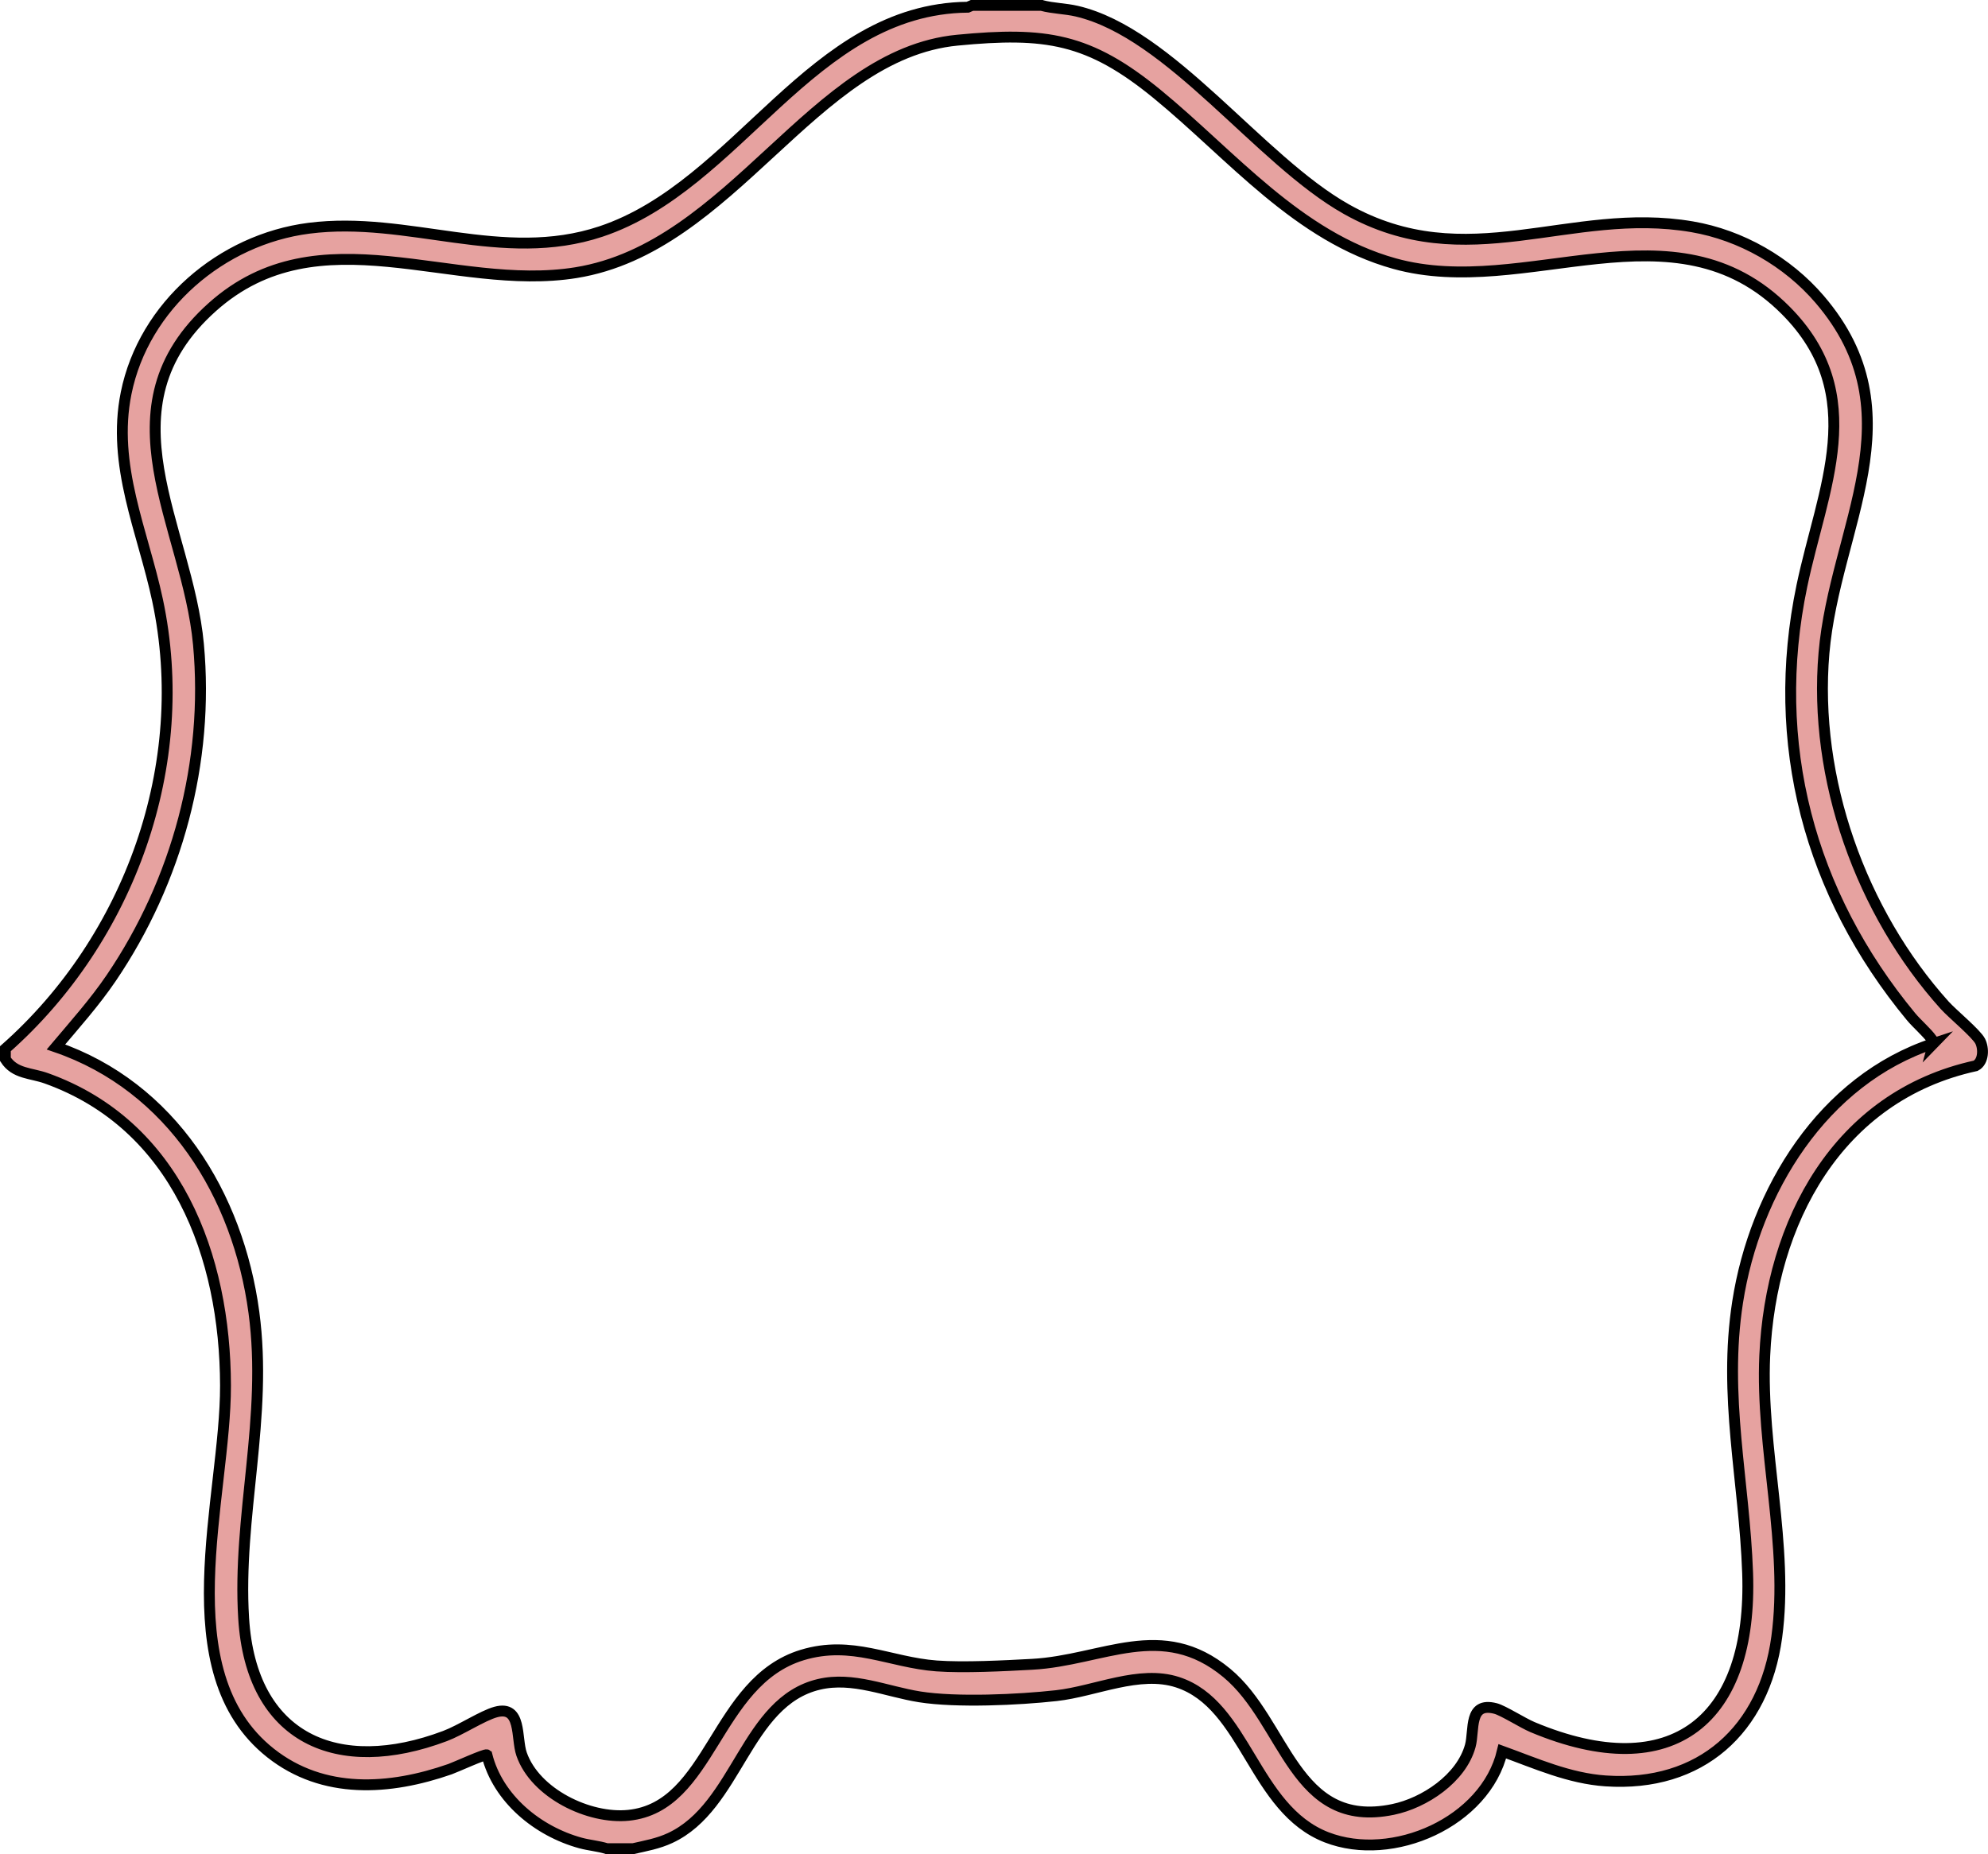 <?xml version="1.0" encoding="UTF-8"?><svg id="Layer_2" xmlns="http://www.w3.org/2000/svg" viewBox="0 0 548.63 511.8"><defs><style>.cls-1{fill:#e6a2a0;stroke:#000;stroke-miterlimit:10;stroke-width:3px;}</style></defs><g id="mujer_1"><g id="Layer_13"><path class="cls-1" d="M287.45,1.5c3.16.84,6.49.84,9.69,1.58,25.93,6.05,50.35,41.11,74.43,54.66,33.34,18.76,61.57-.95,95.42,4.86,13.5,2.31,26.29,9.65,35.17,20.01,27.29,31.83,4.18,62.93,1.2,97.69-2.98,34.68,10.22,71.53,33.33,97.2,2.12,2.35,8.69,7.76,9.78,9.89,1.02,1.98,1,5.62-1.24,6.8-38.19,8.34-56.55,43.24-58.21,80-1.17,25.73,6.73,52.61,3.31,77.72-3.48,25.57-20.99,41.46-47.21,39.68-10.05-.68-19.24-4.81-28.52-8.18-4.65,19.54-30.28,30.79-48.46,23.76-20.28-7.85-22.16-36.64-41.16-42.82-10.56-3.44-22.69,2.5-33.46,3.7-10.41,1.16-27.58,1.95-37.75.33-9.17-1.46-18.39-5.65-27.74-3.45-20.33,4.77-22.39,33.74-41.09,42.42-3.33,1.55-6.7,2.14-10.25,2.95h-7.2c-2.37-.75-4.88-.92-7.3-1.58-11.75-3.22-22.8-12.19-25.83-24.33-.45-.32-8.7,3.44-10.16,3.95-16.66,5.82-34.99,7.05-49.54-4.46-28.43-22.51-12.36-70.55-12.43-101.43-.07-35.69-13.49-71.95-49.47-84.81-4.22-1.51-8.67-1.19-11.28-5.27v-2.88c34.31-30.33,51.68-78.46,41.99-123.85-4.07-19.06-12.7-37.15-8.66-57.13,4.88-24.13,26.35-42.43,50.46-45.51,27.41-3.51,53.34,9.97,80.55.91,38.17-12.72,57.95-61.46,101.26-61.92l1.16-.5h19.19ZM533.58,288.05c.2-.73-.19-.79-.47-1.2-1.25-1.81-4.18-4.34-5.75-6.25-28.02-33.9-39.17-75.43-30.09-118.88,5.61-26.83,18.77-52.63-4.44-76.01-30.82-31.03-71.7-2.87-107.97-12.94-26.72-7.42-44.93-29.92-65.5-46.79-18.87-15.46-30.77-17.24-55.16-14.89-39.98,3.86-62.08,57.2-105.22,64.17-34.14,5.52-70.86-16.9-100.38,9.49-31.32,27.99-6.86,60.28-3.83,93.13,2.99,32.45-5.9,65.3-24.07,92.07-4.59,6.76-10.01,12.82-15.26,19.04,31.89,10.96,50.27,40.84,54.63,73.27,3.9,29-4.58,56.23-2.83,84.43,2.07,33.36,25.98,43.66,55.57,32.51,4.33-1.63,10.36-5.63,14.01-6.63,7.23-1.96,5.56,7.13,7.12,11.62,3.75,10.81,18.58,18.02,29.54,16.89,22.96-2.36,23.74-36.88,47.9-44.24,13.75-4.18,24.12,2.05,37.08,3.01,7.48.55,18.72-.03,26.4-.45,19.53-1.07,35.75-12.49,53.7,2.39,16.4,13.59,18.47,43.34,45.85,37.68,8.72-1.8,18.87-8.57,21.34-17.53,1.2-4.36-.55-12.28,6.96-10.34,2.13.55,7.47,3.98,10.22,5.14,38.85,16.3,60.79-2.17,59.36-42.58-.9-25.49-6.78-48.79-2.76-74.72,4.76-30.69,23.52-61.35,54.08-71.42Z"/></g></g></svg>